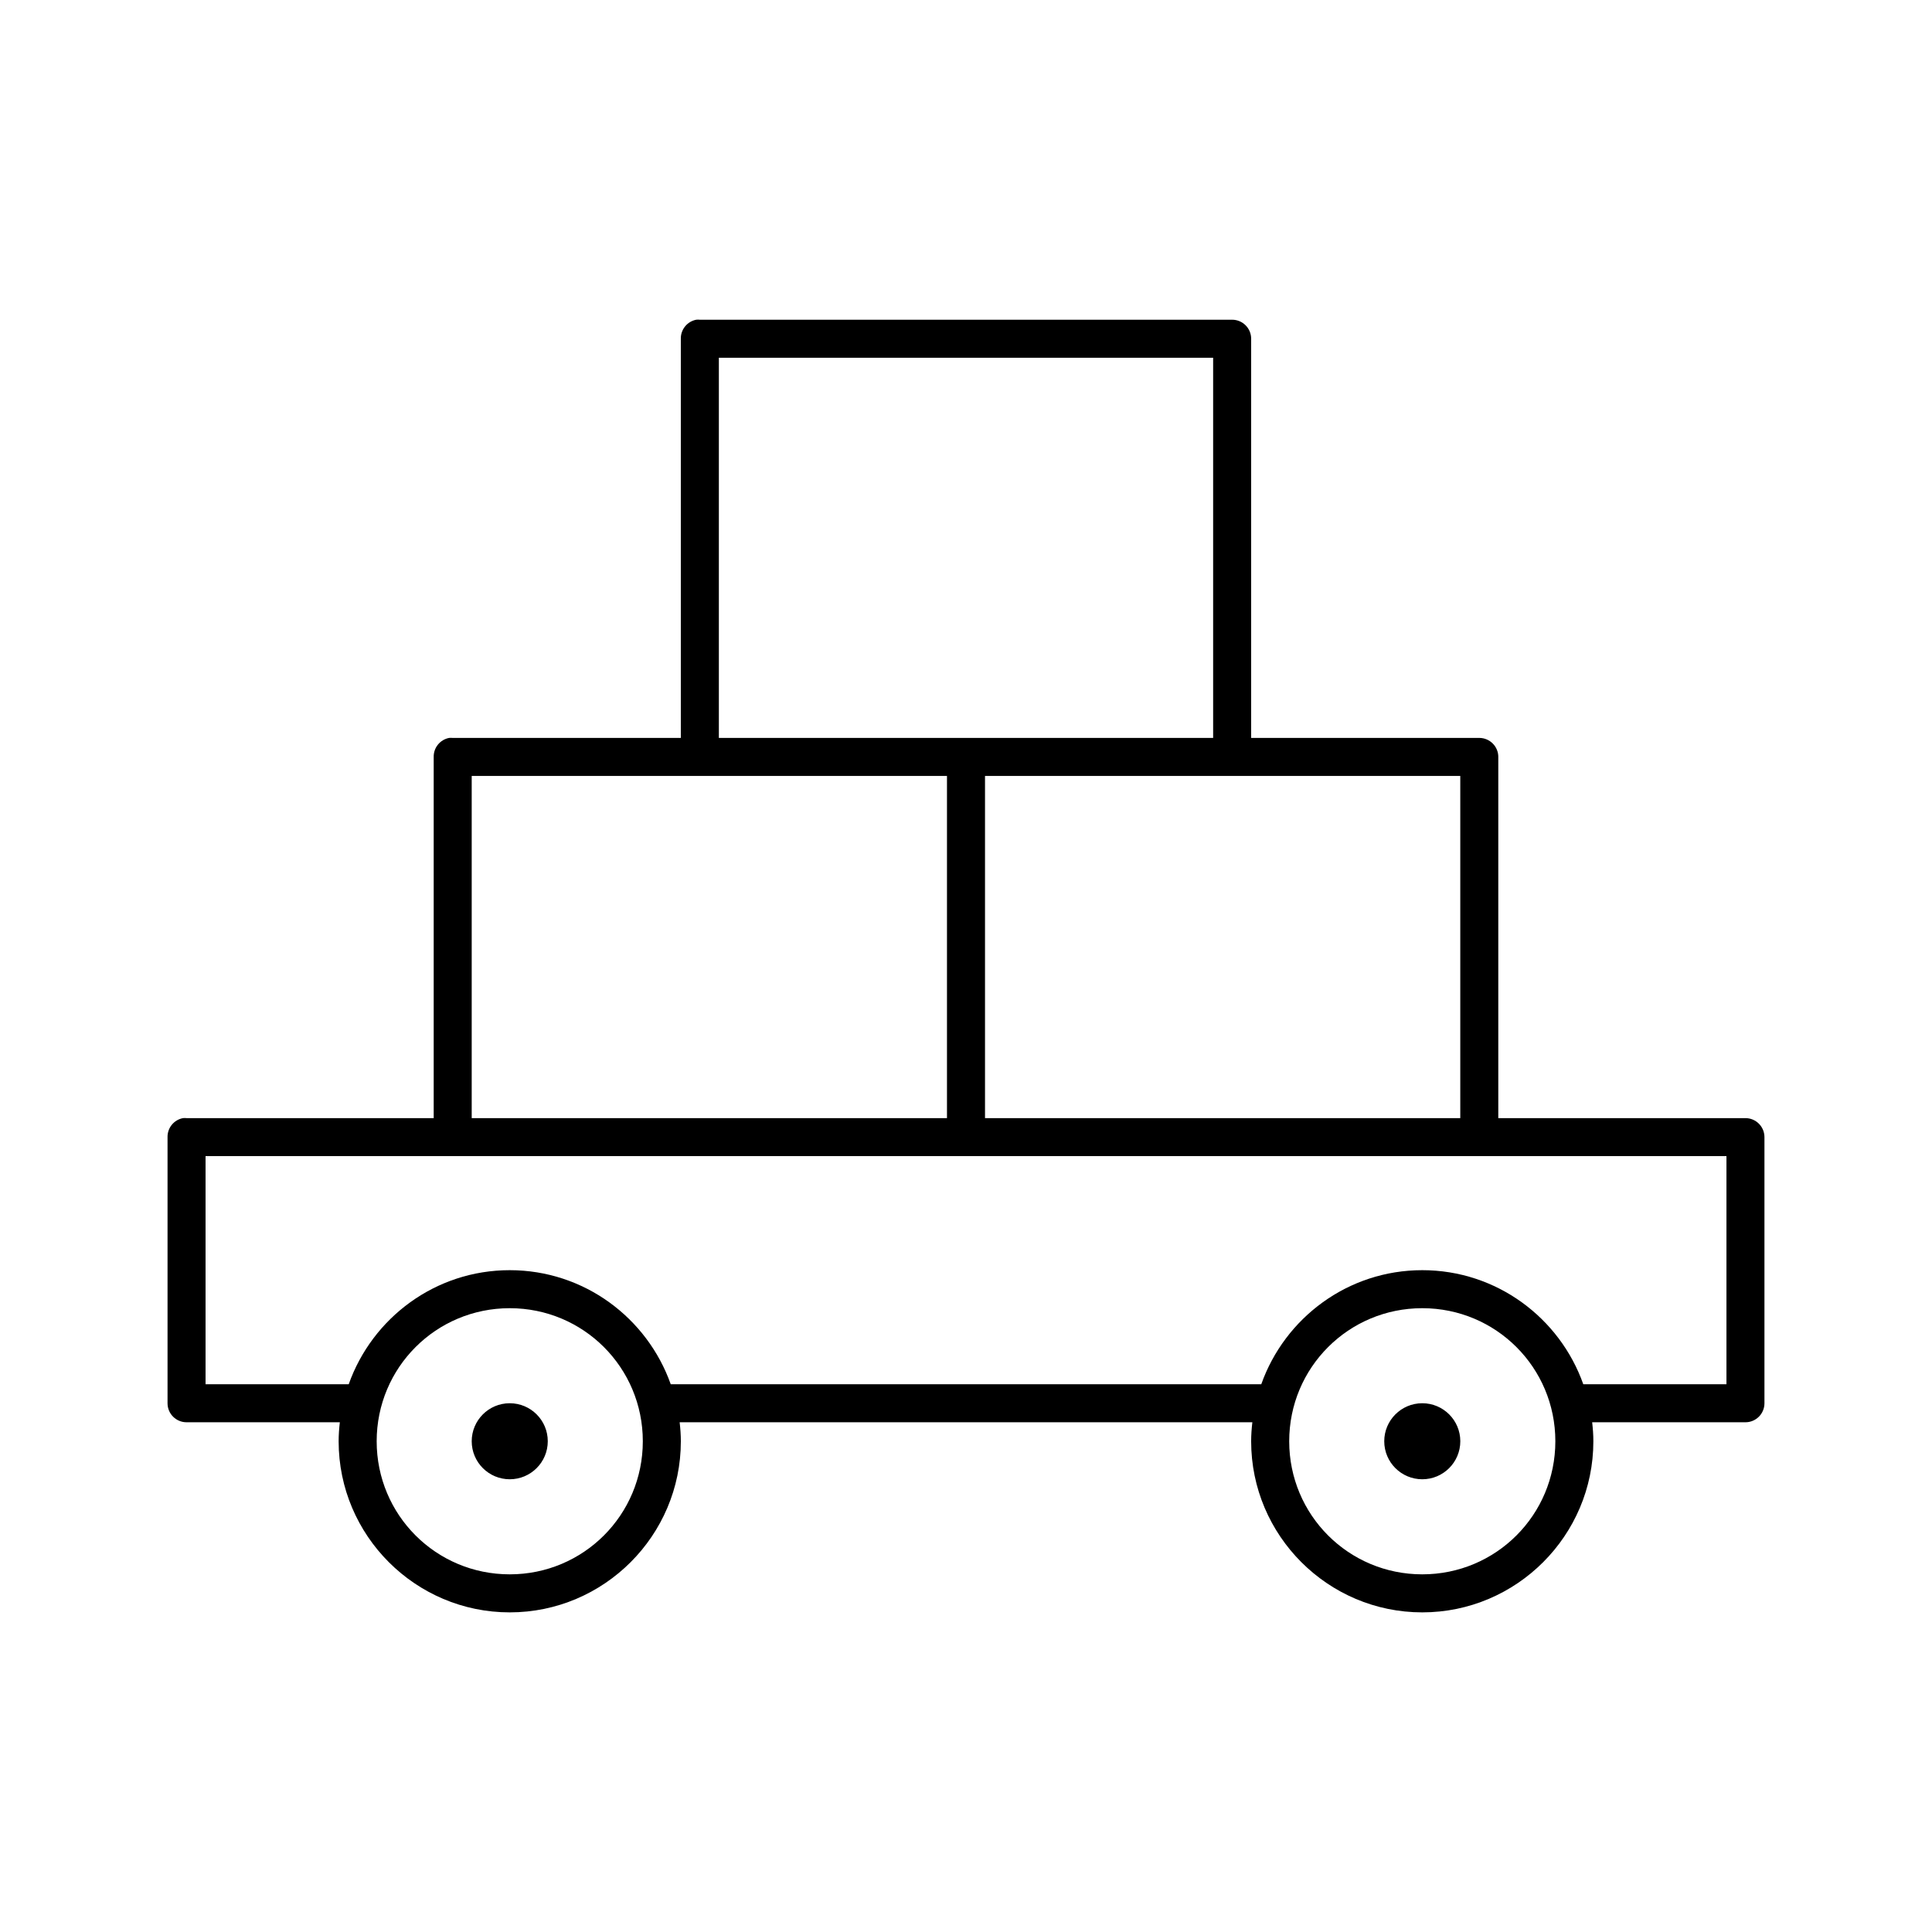 <?xml version="1.0" encoding="UTF-8"?>
<!-- Uploaded to: SVG Find, www.svgrepo.com, Generator: SVG Find Mixer Tools -->
<svg fill="#000000" width="800px" height="800px" version="1.1" viewBox="144 144 512 512" xmlns="http://www.w3.org/2000/svg">
 <path d="m328.52 228.73c-2.406 0.457-4.137 2.586-4.094 5.035v105.79h-60.457c-0.312-0.027-0.629-0.027-0.945 0-2.406 0.461-4.137 2.59-4.09 5.039v95.719h-65.496c-0.316-0.031-0.633-0.031-0.945 0-2.41 0.457-4.137 2.586-4.094 5.035v70.531c0 2.781 2.258 5.035 5.039 5.035h40.621c-0.188 1.676-0.316 3.309-0.316 5.039 0 24.98 20.359 45.34 45.344 45.34 24.984 0 45.344-20.359 45.344-45.34 0-1.727-0.125-3.359-0.316-5.039h151.77c-0.188 1.676-0.316 3.309-0.316 5.039 0 24.98 20.359 45.34 45.344 45.34 24.984 0 45.344-20.359 45.344-45.34 0-1.727-0.125-3.359-0.316-5.039h40.621-0.004c2.785 0 5.039-2.254 5.039-5.035v-70.531c0-2.781-2.254-5.035-5.039-5.035h-65.496v-95.719h0.004c0-2.781-2.258-5.035-5.039-5.039h-60.457v-105.79c0-2.781-2.258-5.035-5.039-5.035h-141.07c-0.312-0.031-0.629-0.031-0.945 0zm5.984 10.074h130.99v100.75h-130.99zm-65.496 110.83h125.95v90.68h-125.95zm136.03 0h125.95v90.68h-125.95zm-206.56 100.75h403.05v60.453h-37.941c-6.238-17.594-22.973-30.227-42.668-30.227-19.695 0-36.426 12.633-42.668 30.227h-156.5c-6.238-17.594-22.973-30.227-42.668-30.227s-36.426 12.633-42.668 30.227h-37.941v-60.453zm80.609 40.301c19.535 0 35.266 15.727 35.266 35.266 0 19.535-15.73 35.266-35.266 35.266-19.535 0-35.266-15.73-35.266-35.266s15.73-35.266 35.266-35.266zm241.83 0c19.535 0 35.266 15.727 35.266 35.266 0 19.535-15.73 35.266-35.266 35.266s-35.266-15.73-35.266-35.266 15.73-35.266 35.266-35.266zm-241.83 25.188c-5.566 0-10.078 4.512-10.078 10.074 0 5.566 4.512 10.074 10.078 10.074 5.566 0 10.078-4.512 10.078-10.074 0-5.566-4.512-10.074-10.078-10.074zm241.83 0c-5.566 0-10.078 4.512-10.078 10.074 0 5.566 4.512 10.074 10.078 10.074s10.078-4.512 10.078-10.074c0-5.566-4.512-10.074-10.078-10.074z"/>
</svg>